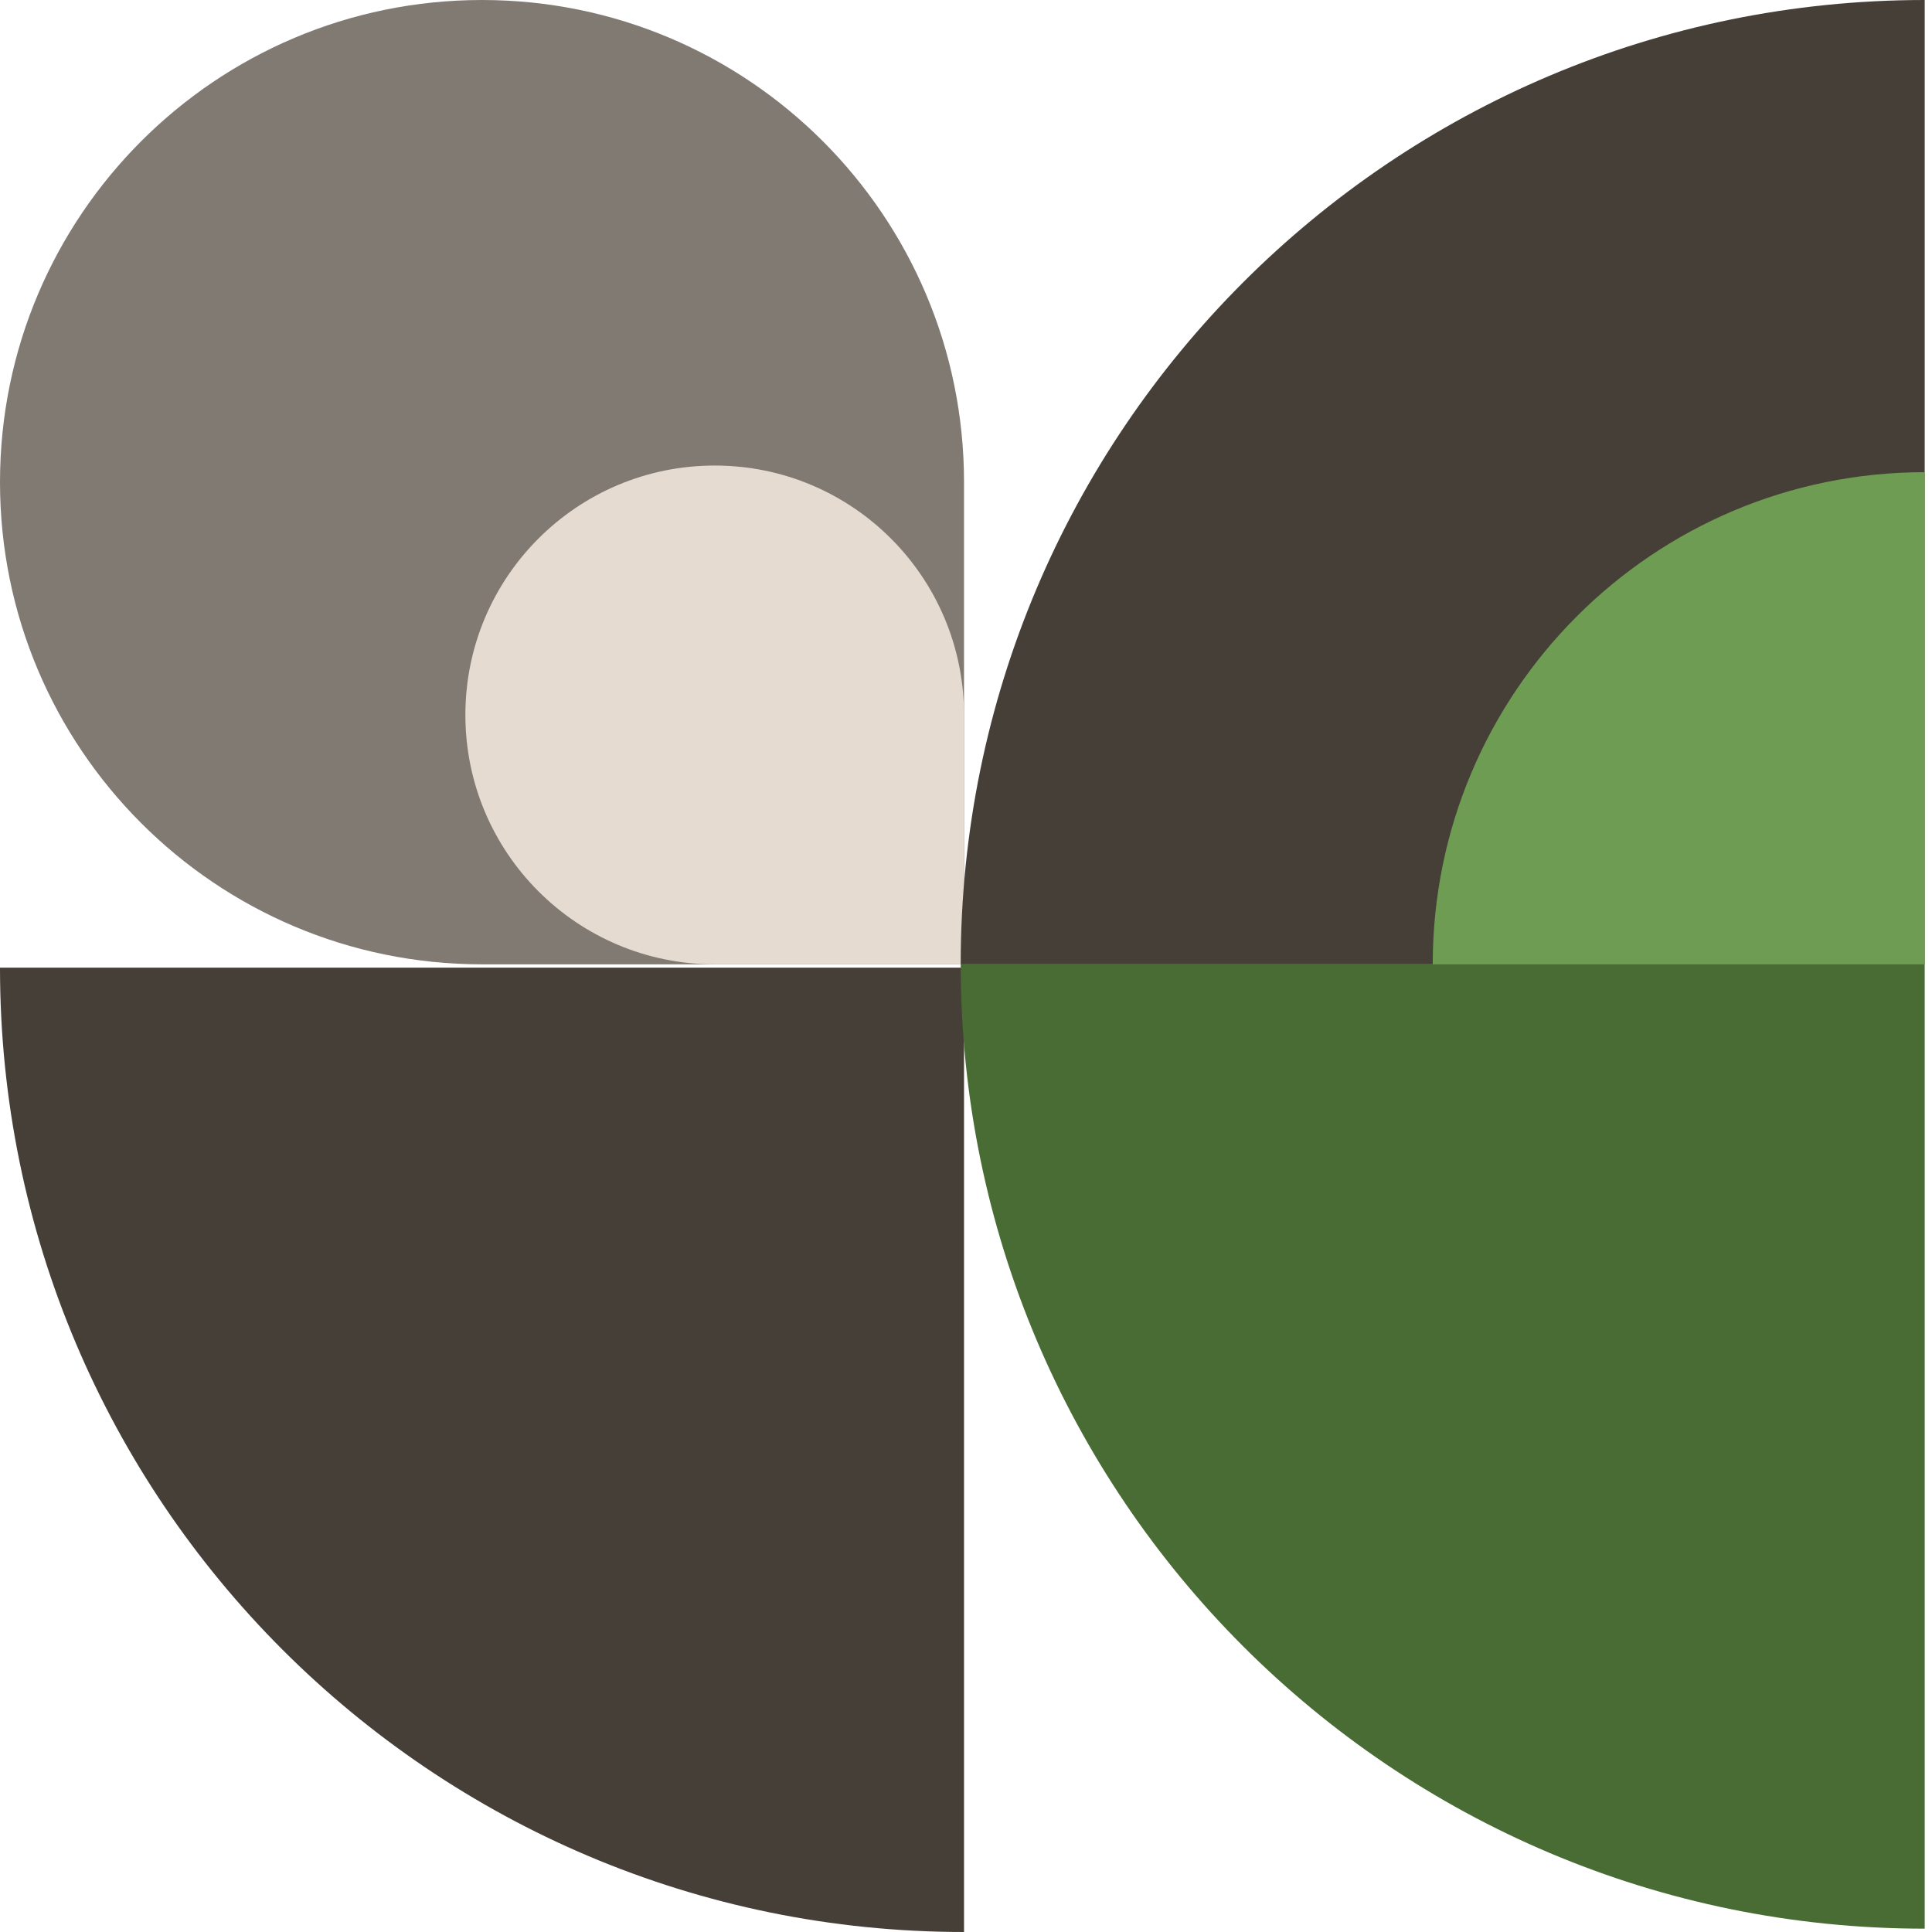 <svg xmlns="http://www.w3.org/2000/svg" width="216" height="216" viewBox="0 0 216 216" fill="none"><path d="M107.779 216C48.255 216 0 167.729 0 108.186H107.779V216Z" fill="#463F37"></path><path d="M107.779 53.907C107.779 24.135 83.652 0 53.889 0C24.127 0 0 24.135 0 53.907C0 83.679 24.127 107.814 53.889 107.814H107.779V53.907Z" fill="#817A72"></path><path d="M107.778 79.931C107.778 64.532 95.299 52.048 79.904 52.048C64.51 52.048 52.03 64.532 52.03 79.931C52.03 95.331 64.51 107.814 79.904 107.814H107.778V79.931Z" fill="#E5DBD1"></path><path d="M215.186 215.628C155.662 215.628 107.407 167.358 107.407 107.814L215.186 107.814V215.628Z" fill="#496C34"></path><path d="M107.407 107.814C107.407 48.269 155.661 0 215.186 0V107.814H107.407Z" fill="#463F37"></path><path d="M160.181 107.814C160.181 77.425 184.807 52.791 215.186 52.791V107.814H160.181Z" fill="#6F9C53"></path></svg>